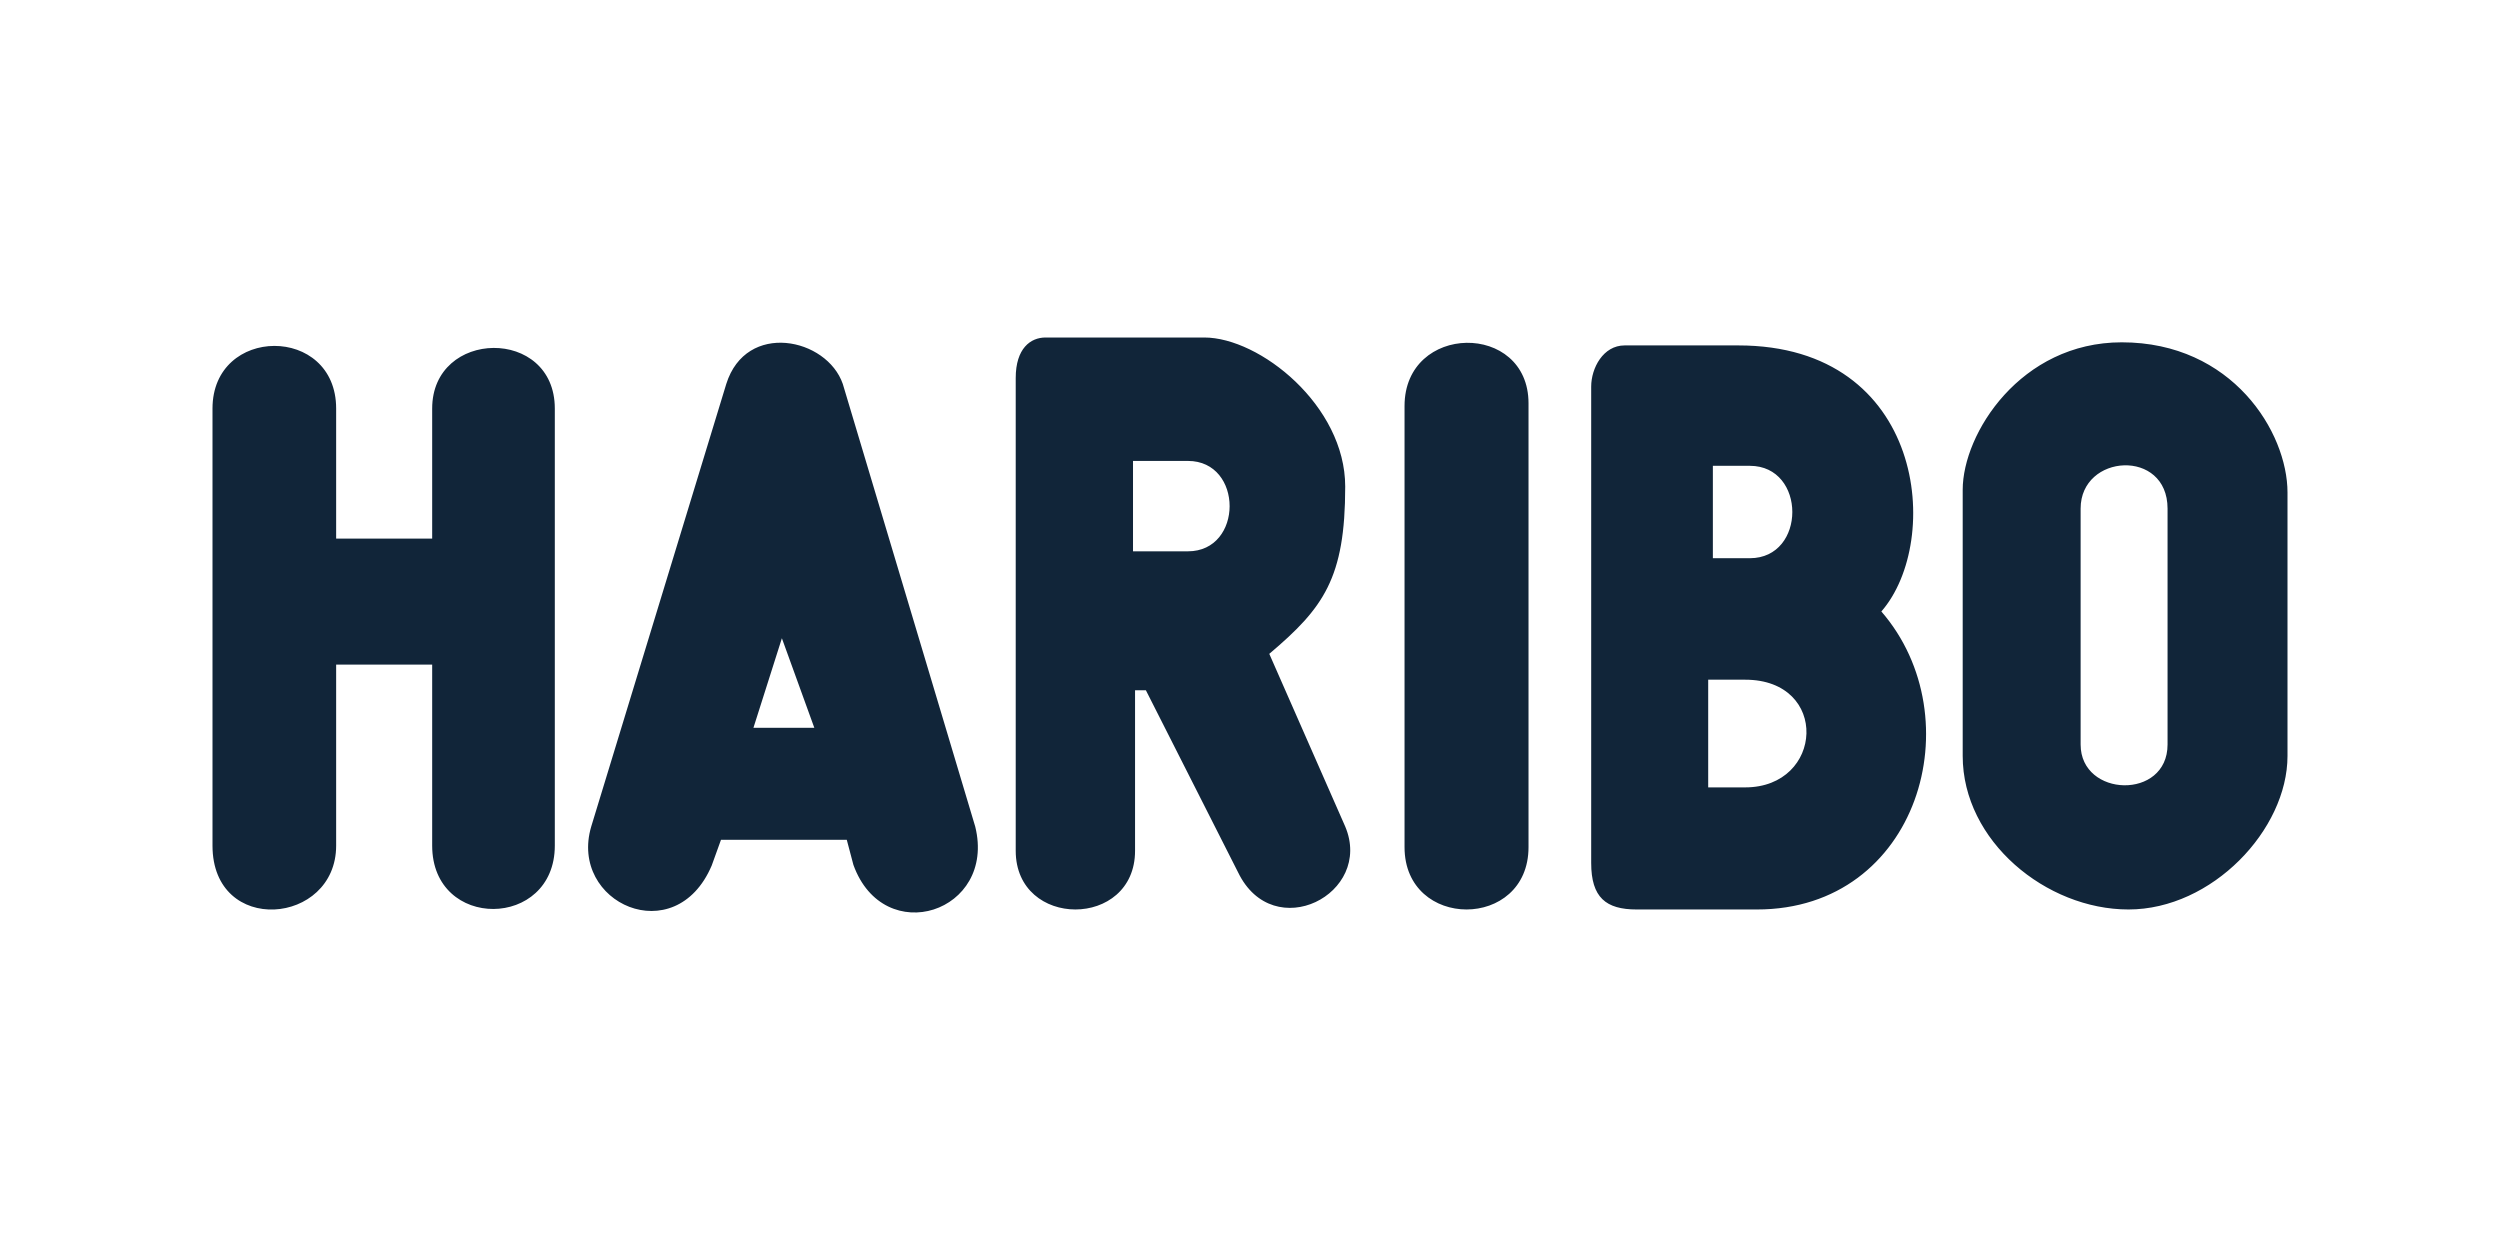 <?xml version="1.0" encoding="UTF-8"?>
<svg width="400px" height="200px" viewBox="0 0 400 200" version="1.1" xmlns="http://www.w3.org/2000/svg" xmlns:xlink="http://www.w3.org/1999/xlink">
    <!-- Generator: Sketch 53.2 (72643) - https://sketchapp.com -->
    <title>haribo</title>
    <desc>Created with Sketch.</desc>
    <g id="haribo" stroke="none" stroke-width="1" fill="none" fill-rule="evenodd">
        <path d="M113.874,138.482 C108.046,152.182 90.989,144.488 94.592,132.263 L116.203,61.435 C119.382,51.318 132.307,54.058 134.848,61.435 L156.038,132.263 C159.427,145.965 141.416,151.867 136.544,138.376 L135.485,134.371 L115.357,134.371 L113.874,138.482 Z M125.102,102.119 L120.548,116.453 L130.293,116.453 L125.102,102.119 Z M259.938,55.267 C264.004,55.267 271.705,55.267 278.124,55.267 C308.077,55.267 310.858,86.555 301.016,97.837 C315.779,114.865 307.006,145.516 281.12,145.516 L261.865,145.516 C256.944,145.516 254.59,143.601 254.59,138.066 L254.59,61.863 C254.59,58.885 256.515,55.267 259.938,55.267 Z M274.059,89.314 L279.979,89.314 C289.036,89.314 289.036,74.531 279.979,74.531 L274.059,74.531 L274.059,89.314 Z M273.311,125.982 L279.229,125.982 C291.816,125.982 292.78,108.751 279.229,108.751 L273.311,108.751 L273.311,125.982 Z M53.784,86.172 L69.148,86.172 L69.148,65.363 C69.148,52.598 88.77,52.277 88.77,65.363 L88.77,135.3 C88.77,148.707 69.148,148.922 69.148,135.3 L69.148,106.338 L53.784,106.338 L53.784,135.3 C53.784,148.065 34,149.781 34,135.3 L34,65.363 C34,52.062 53.784,51.955 53.784,65.363 L53.784,86.172 Z M224.726,64.961 L224.726,135.54 C224.726,148.841 244.563,148.841 244.563,135.54 L244.563,64.53 C244.563,51.444 224.726,51.66 224.726,64.961 Z M314.032,120.952 C314.032,134.576 327.401,145.516 340.556,145.516 C353.925,145.516 366,132.751 366,120.952 L366,78.799 C366,69.144 357.159,54.771 339.477,54.771 C323.305,54.771 314.032,69.359 314.032,78.368 L314.032,120.952 Z M332.9,81.372 C332.9,72.576 346.809,71.719 346.809,81.372 L346.809,119.129 C346.809,128.032 332.9,127.604 332.9,119.129 L332.9,81.372 Z M162.515,60.476 C162.515,55.727 164.901,54 167.289,54 L192.672,54 C201.566,54 215.233,64.901 215.233,77.852 C215.233,92.528 211.763,97.275 203.085,104.615 L215.233,132.242 C219.79,143.034 203.737,151.235 198.096,139.581 L183.342,110.443 L181.608,110.443 L181.608,136.127 C181.608,148.645 162.515,148.645 162.515,136.127 L162.515,60.476 Z M181.281,88.211 L190.067,88.211 C198.963,88.211 198.963,73.749 190.067,73.749 L181.281,73.749 L181.281,88.211 L181.281,88.211 Z" id="Fill-2" fill="#112539"></path>
    </g>
</svg>